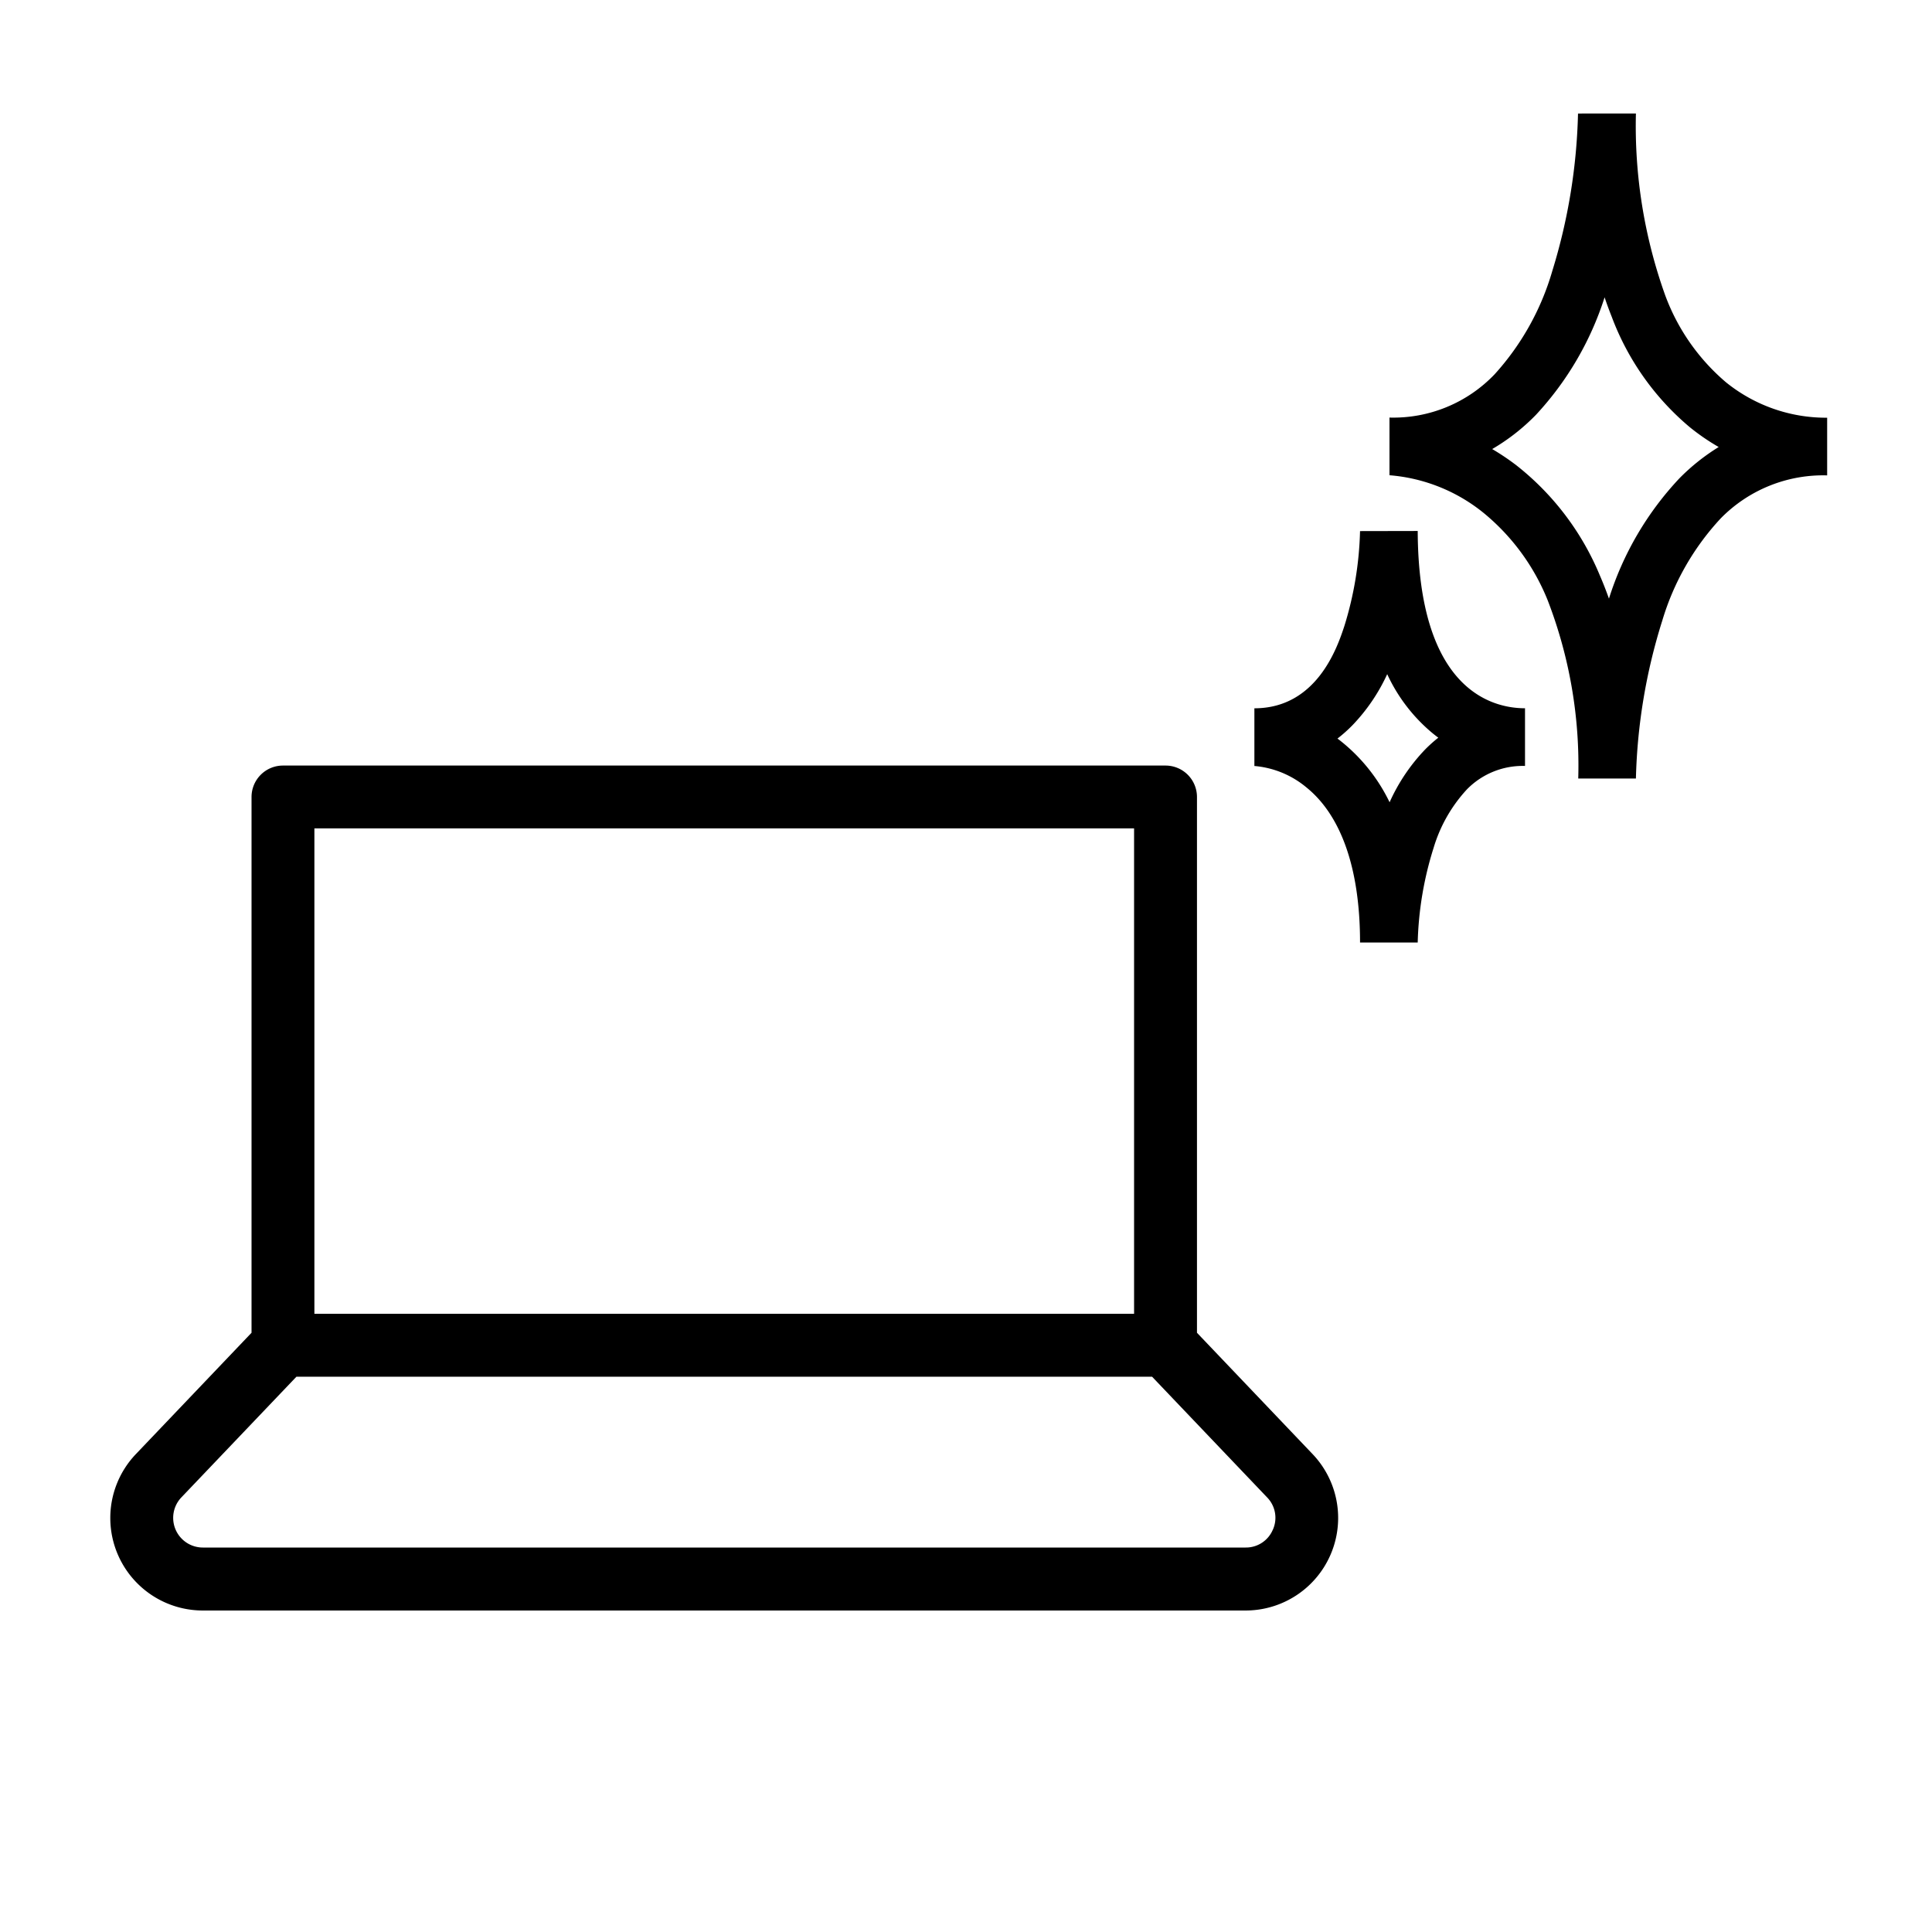 <svg xmlns="http://www.w3.org/2000/svg" width="67" height="67" viewBox="0 0 67 67">
  <g id="グループ_26227" data-name="グループ 26227" transform="translate(-406 -4822)">
    <rect id="長方形_24887" data-name="長方形 24887" width="67" height="67" transform="translate(406 4822)" fill="#fff"/>
    <path id="パス_2986" data-name="パス 2986" d="M569.358,790.288l-4.01-4.208V767.5a1.09,1.09,0,0,0-1.09-1.09H533.651a1.09,1.09,0,0,0-1.09,1.09V786.08l-4.011,4.208a3.209,3.209,0,0,0,2.323,5.424h36.162a3.21,3.21,0,0,0,2.323-5.424Zm-34.617-21.7h28.426v16.835H534.741Zm33.24,24.316a1.012,1.012,0,0,1-.946.624H530.873a1.029,1.029,0,0,1-.745-1.739l3.99-4.185h29.673l3.989,4.185A1.011,1.011,0,0,1,567.981,792.907Z" transform="translate(-117.838 4082.139)"/>
    <path id="パス_2967" data-name="パス 2967" d="M358.4,517.667a17.413,17.413,0,0,0,1.014,6.3,7.25,7.25,0,0,0,2.11,3.022,5.518,5.518,0,0,0,3.508,1.228v2a4.972,4.972,0,0,0-3.69,1.49,8.965,8.965,0,0,0-2.026,3.541,19.793,19.793,0,0,0-.916,5.481h-2a15.887,15.887,0,0,0-1.061-6.184,7.566,7.566,0,0,0-2.229-3.033,5.922,5.922,0,0,0-3.256-1.3l0-1.361v-.639a4.857,4.857,0,0,0,3.645-1.5,9.091,9.091,0,0,0,2-3.58,20.05,20.05,0,0,0,.893-5.464Zm2.87,11.566a7.594,7.594,0,0,1-1-.686,9.215,9.215,0,0,1-2.711-3.837q-.13-.325-.245-.668a10.816,10.816,0,0,1-2.378,4.072,7.128,7.128,0,0,1-1.52,1.19,8.2,8.2,0,0,1,.844.568,9.465,9.465,0,0,1,2.889,3.814q.169.39.316.805a10.845,10.845,0,0,1,2.449-4.178A7.251,7.251,0,0,1,361.271,529.233Z" transform="translate(104.332 4308.269)"/>
    <path id="パス_2968" data-name="パス 2968" d="M329.232,535.879c.022,5.549,2.61,6.148,3.721,6.148v2a2.711,2.711,0,0,0-2.008.806,5.153,5.153,0,0,0-1.161,2.032,11.848,11.848,0,0,0-.552,3.285h-2c0-2.534-.642-4.393-1.857-5.376a3.243,3.243,0,0,0-1.816-.746h.009l0-2,0,.9v-.9c2.175,0,2.885-2.141,3.118-2.845a12.073,12.073,0,0,0,.546-3.3Zm.714,7.168q-.091-.067-.18-.139a5.842,5.842,0,0,1-1.592-2.064,6.408,6.408,0,0,1-1.2,1.766,5.014,5.014,0,0,1-.525.468l.067.05a6.1,6.1,0,0,1,1.741,2.159,6.451,6.451,0,0,1,1.253-1.852A5.085,5.085,0,0,1,329.946,543.047Z" transform="translate(125.933 4304.535)"/>
  </g>
</svg>
